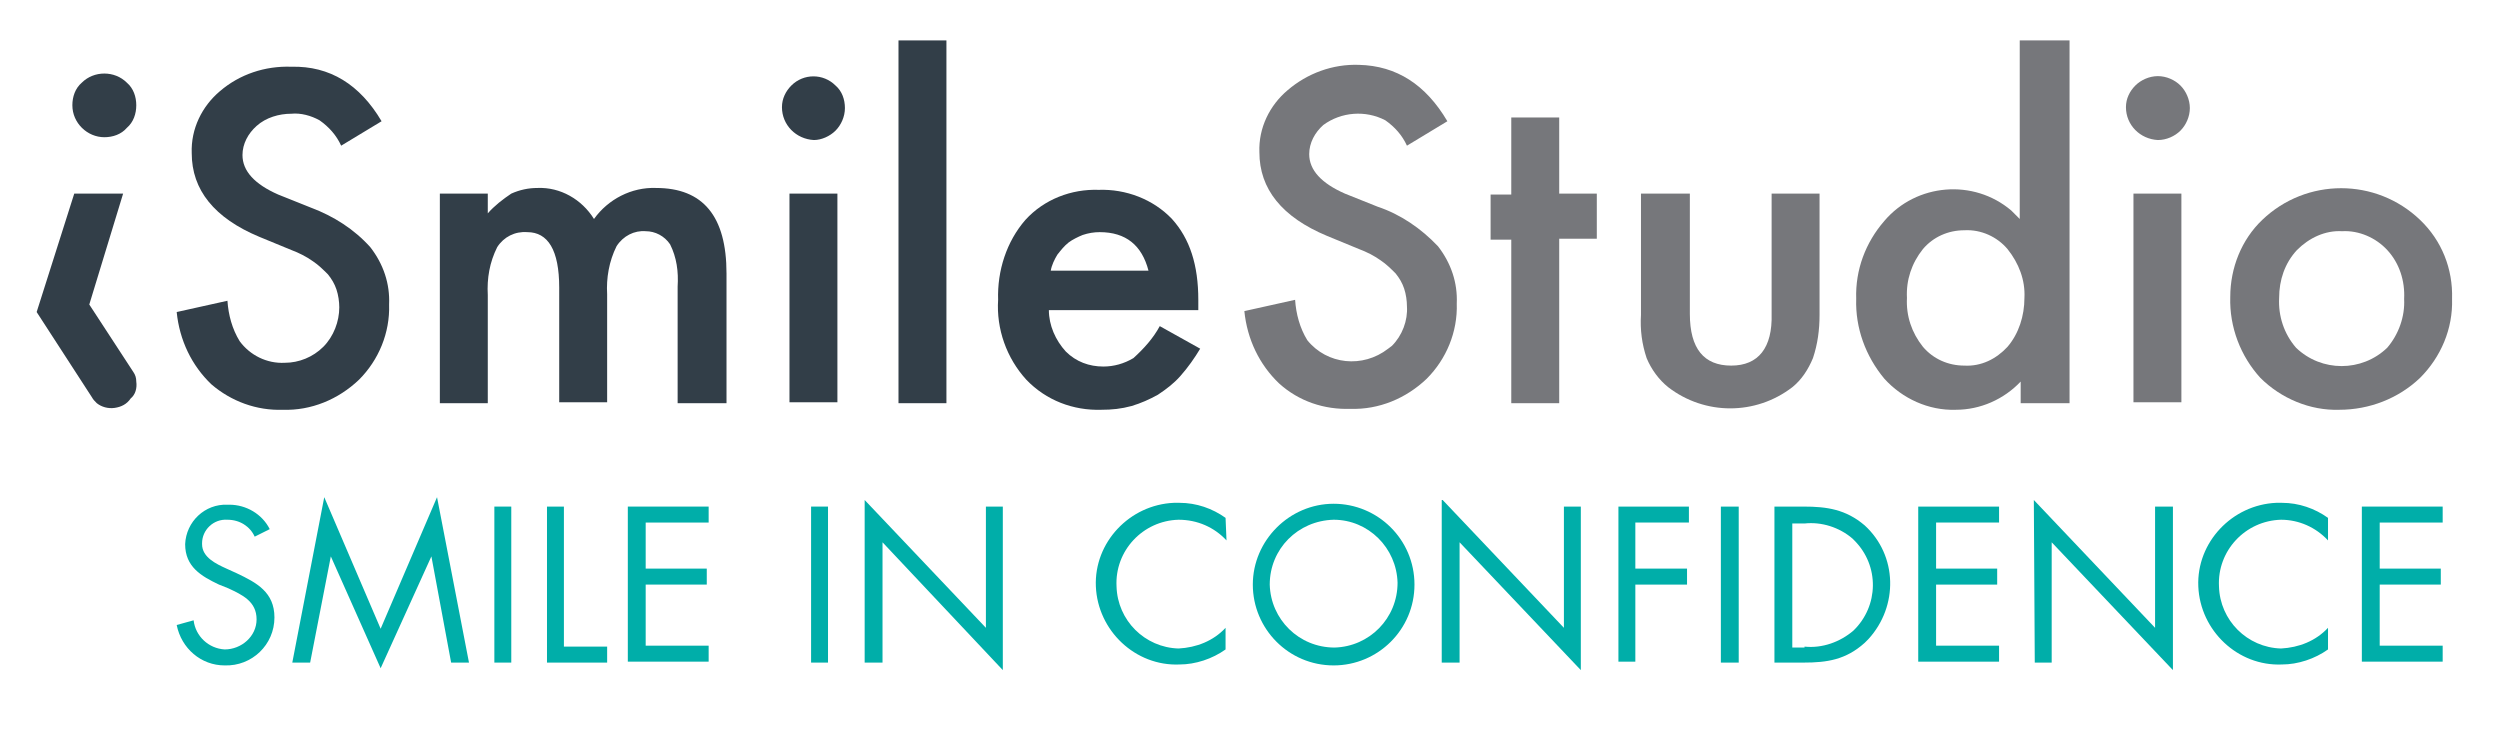 <?xml version="1.0" encoding="utf-8"?>
<!-- Generator: Adobe Illustrator 24.1.0, SVG Export Plug-In . SVG Version: 6.00 Build 0)  -->
<svg version="1.1" id="Layer_1" xmlns="http://www.w3.org/2000/svg" xmlns:xlink="http://www.w3.org/1999/xlink" x="0px" y="0px"
	 viewBox="0 0 266 80" style="enable-background:new 0 0 266 80;" xml:space="preserve">
<style type="text/css">
	.st0{fill:#323E48;}
	.st1{fill:#76777B;}
	.st2{fill:#00AEA9;}
</style>
<path class="st0" d="M14.5,40.6c0-0.4-0.1-0.7-0.3-1l0,0l-4.7-7.2l3.6-11.8H7.9l-4,12.6l0,0l0,0l0,0l5.9,9.1l0,0
	c0.1,0.2,0.3,0.4,0.5,0.6c0.5,0.4,1.2,0.6,1.9,0.5c0.7-0.1,1.3-0.4,1.7-1C14.4,42,14.6,41.3,14.5,40.6z"/>
<path class="st0" d="M7.7,11.2c0-0.9,0.3-1.8,1-2.4c1.3-1.3,3.5-1.3,4.8,0c0,0,0,0,0,0c0.7,0.6,1,1.5,1,2.4c0,0.9-0.3,1.8-1,2.4
	c-0.6,0.7-1.5,1-2.4,1C9.3,14.6,7.7,13.1,7.7,11.2C7.7,11.2,7.7,11.2,7.7,11.2z"/>
<path class="st0" d="M40.6,12.9l-4.3,2.6c-0.5-1.1-1.3-2-2.3-2.7c-0.9-0.5-2-0.8-3-0.7c-1.3,0-2.7,0.4-3.7,1.3
	c-0.9,0.8-1.5,1.9-1.5,3.1c0,1.7,1.3,3.1,3.8,4.2l3.5,1.4c2.4,0.9,4.6,2.3,6.3,4.2c1.4,1.8,2.1,3.9,2,6.1c0.1,3-1.1,5.9-3.2,8
	c-2.2,2.1-5.1,3.3-8.1,3.2c-2.8,0.1-5.5-0.9-7.6-2.7c-2.1-2-3.4-4.7-3.7-7.7l5.4-1.2c0.1,1.5,0.5,3,1.3,4.3c1.1,1.5,2.9,2.4,4.8,2.3
	c1.5,0,3-0.6,4.1-1.7c1.1-1.1,1.7-2.7,1.7-4.2c0-0.6-0.1-1.3-0.3-1.9c-0.2-0.6-0.5-1.1-0.9-1.6c-0.5-0.5-1-1-1.6-1.4
	c-0.7-0.5-1.5-0.9-2.3-1.2l-3.4-1.4c-4.8-2-7.2-5-7.2-8.9c-0.1-2.6,1.1-5,3-6.6c2.1-1.8,4.8-2.7,7.6-2.6C35.1,7,38.3,9,40.6,12.9z"
	/>
<path class="st0" d="M46.8,20.6h5.1v2.1c0.7-0.8,1.6-1.5,2.5-2.1c0.9-0.4,1.8-0.6,2.8-0.6c2.4-0.1,4.7,1.2,6,3.3
	c1.5-2.1,4-3.4,6.6-3.3c5,0,7.5,3,7.5,9.1v13.8h-5.2V30.5c0.1-1.6-0.1-3.1-0.8-4.5c-0.6-0.9-1.6-1.4-2.6-1.4
	c-1.2-0.1-2.4,0.5-3.1,1.6c-0.8,1.6-1.1,3.4-1,5.1v11.5h-5.1V30.6c0-4-1.2-5.9-3.4-5.9c-1.3-0.1-2.5,0.5-3.2,1.6
	c-0.8,1.6-1.1,3.3-1,5.1v11.5h-5.1V20.6z"/>
<path class="st0" d="M83.2,11.4c0-0.9,0.4-1.7,1-2.3c1.3-1.3,3.4-1.3,4.7,0c0,0,0,0,0,0c0.7,0.6,1,1.5,1,2.4c0,0.9-0.4,1.8-1,2.4
	c-0.6,0.6-1.5,1-2.3,1C84.7,14.8,83.2,13.3,83.2,11.4C83.2,11.4,83.2,11.4,83.2,11.4L83.2,11.4z M89.1,20.6v22.2H84V20.6H89.1z"/>
<path class="st0" d="M100.7,4.3v38.6h-5.1V4.3H100.7z"/>
<path class="st0" d="M127.5,33h-15.9c0,1.6,0.7,3.2,1.8,4.4c1.1,1.1,2.5,1.6,4,1.6c1.1,0,2.2-0.3,3.2-0.9c1.1-1,2.1-2.1,2.8-3.4
	l4.3,2.4c-0.6,1-1.3,2-2.1,2.9c-0.7,0.8-1.5,1.4-2.4,2c-0.9,0.5-1.8,0.9-2.8,1.2c-1.1,0.3-2.1,0.4-3.2,0.4c-3,0.1-5.9-1-8-3.2
	c-2.1-2.3-3.2-5.4-3-8.5c-0.1-3.1,0.9-6.2,2.9-8.5c2-2.2,4.9-3.3,7.8-3.2c2.9-0.1,5.8,1,7.8,3.1c1.9,2.1,2.8,4.9,2.8,8.6L127.5,33z
	 M122.2,28.8c-0.7-2.7-2.4-4.1-5.2-4.1c-0.6,0-1.2,0.1-1.8,0.3c-0.5,0.2-1.1,0.5-1.5,0.8c-0.5,0.4-0.8,0.8-1.2,1.3
	c-0.3,0.5-0.6,1.1-0.7,1.7H122.2z"/>
<path class="st1" d="M154,12.9l-4.3,2.6c-0.5-1.1-1.3-2-2.3-2.7c-2.1-1.1-4.7-0.9-6.6,0.5c-0.9,0.8-1.5,1.9-1.5,3.1
	c0,1.7,1.3,3.1,3.8,4.2l3.5,1.4c2.4,0.8,4.6,2.3,6.4,4.2c1.4,1.8,2.1,3.9,2,6.1c0.1,3-1.1,5.9-3.2,8c-2.2,2.1-5.1,3.3-8.1,3.2
	c-2.8,0.1-5.5-0.8-7.6-2.7c-2.1-2-3.4-4.7-3.7-7.7l5.4-1.2c0.1,1.5,0.5,3,1.3,4.3c2.1,2.6,5.9,3,8.6,0.9c0.1-0.1,0.3-0.2,0.4-0.3
	c1.1-1.1,1.7-2.7,1.6-4.2c0-0.6-0.1-1.3-0.3-1.9c-0.2-0.6-0.5-1.1-0.9-1.6c-0.5-0.5-1-1-1.6-1.4c-0.7-0.5-1.5-0.9-2.3-1.2l-3.4-1.4
	c-4.8-2-7.2-5-7.2-8.9c-0.1-2.6,1.1-5,3-6.6c2.1-1.8,4.8-2.8,7.6-2.7C148.6,7,151.7,9,154,12.9z"/>
<path class="st1" d="M165.9,25.5v17.4h-5.1V25.5h-2.2v-4.8h2.2v-8.2h5.1v8.1h4v4.8H165.9z"/>
<path class="st1" d="M179.8,20.6v12.8c0,3.7,1.5,5.5,4.4,5.5s4.4-1.9,4.3-5.5V20.6h5.1v12.9c0,1.6-0.2,3.1-0.7,4.6
	c-0.5,1.2-1.2,2.3-2.2,3.1c-3.9,3-9.3,3-13.2,0c-1-0.8-1.8-1.9-2.3-3.1c-0.5-1.5-0.7-3-0.6-4.6V20.6H179.8z"/>
<path class="st1" d="M215,4.3h5.2v38.6H215v-2.3c-1.8,1.9-4.3,3-6.9,3c-2.9,0.1-5.7-1.2-7.6-3.3c-2-2.4-3.1-5.4-3-8.5
	c-0.1-3.1,1-6,3-8.3c3.4-4,9.5-4.5,13.5-1.1c0.3,0.3,0.6,0.6,0.9,0.9V4.3z M202.9,31.7c-0.1,1.9,0.5,3.7,1.7,5.2
	c1.1,1.3,2.7,2,4.4,2c1.8,0.1,3.4-0.7,4.6-2c1.2-1.4,1.8-3.3,1.8-5.2c0.1-1.9-0.6-3.7-1.8-5.2c-1.1-1.3-2.8-2.1-4.6-2
	c-1.7,0-3.3,0.7-4.4,2C203.4,28,202.8,29.8,202.9,31.7z"/>
<path class="st1" d="M226.2,11.4c0-0.9,0.4-1.7,1-2.3c0.6-0.6,1.5-1,2.4-1c0.9,0,1.8,0.4,2.4,1c0.6,0.6,1,1.5,1,2.4
	c0,0.9-0.4,1.8-1,2.4c-0.6,0.6-1.5,1-2.4,1C227.7,14.8,226.2,13.3,226.2,11.4C226.2,11.4,226.2,11.4,226.2,11.4L226.2,11.4z
	 M232.1,20.6v22.2h-5.1V20.6H232.1z"/>
<path class="st1" d="M237.3,31.6c0-3.1,1.2-6.1,3.4-8.2c4.7-4.5,12.1-4.5,16.8,0c2.3,2.2,3.5,5.2,3.4,8.4c0.1,3.2-1.2,6.2-3.4,8.4
	c-2.3,2.2-5.4,3.4-8.6,3.4c-3.1,0.1-6.2-1.2-8.4-3.4C238.4,37.9,237.2,34.8,237.3,31.6z M242.5,31.7c-0.1,1.9,0.5,3.8,1.8,5.3
	c2.7,2.6,7,2.6,9.7,0c1.2-1.4,1.9-3.3,1.8-5.2c0.1-1.9-0.5-3.8-1.8-5.2c-1.2-1.3-3-2.1-4.8-2c-1.8-0.1-3.5,0.7-4.8,2
	C243.1,28,242.5,29.8,242.5,31.7z"/>
<path class="st2" d="M27.1,57.1c-0.5-1.1-1.6-1.8-2.9-1.8c-1.5-0.1-2.7,1.1-2.7,2.5c0,0,0,0,0,0.1c0,1.4,1.5,2.1,2.6,2.6l1.1,0.5
	c2.1,1,4,2,4,4.7c0,2.9-2.4,5.2-5.3,5.1c-2.5,0-4.6-1.8-5.1-4.3l1.8-0.5c0.2,1.7,1.6,3,3.3,3.1c1.8,0,3.4-1.4,3.4-3.2
	c0-1.9-1.5-2.6-3-3.3l-1-0.4c-1.9-0.9-3.6-1.9-3.6-4.3c0.1-2.4,2.1-4.3,4.5-4.2c0.1,0,0.1,0,0.2,0c1.8,0,3.5,1,4.3,2.6L27.1,57.1z"
	/>
<path class="st2" d="M34.5,52.9l6,14l6-14l3.4,17.6H48l-2.1-11.3l0,0l-5.4,11.9l-5.3-11.9l0,0L33,70.5h-1.9L34.5,52.9z"/>
<path class="st2" d="M54.4,70.5h-1.8V53.9h1.8V70.5z"/>
<path class="st2" d="M60,68.8h4.6v1.7h-6.4V53.9H60V68.8z"/>
<path class="st2" d="M66.8,53.9h8.6v1.7h-6.7v4.9h6.5v1.7h-6.5v6.5h6.7v1.7h-8.6V53.9z"/>
<path class="st2" d="M88.1,70.5h-1.8V53.9h1.8V70.5z"/>
<path class="st2" d="M92,53.2l12.9,13.6V53.9h1.8v17.4L93.9,57.7v12.8H92V53.2z"/>
<path class="st2" d="M130.5,57.5c-1.3-1.4-3.1-2.2-5.1-2.2c-3.8,0.1-6.8,3.3-6.6,7.1c0.1,3.6,3,6.5,6.6,6.6c1.9-0.1,3.7-0.8,5-2.2
	v2.3c-1.4,1-3.2,1.6-4.9,1.6c-4.7,0.2-8.7-3.6-8.9-8.3s3.6-8.7,8.3-8.9c0.2,0,0.4,0,0.6,0c1.8,0,3.5,0.6,4.9,1.6L130.5,57.5z"/>
<path class="st2" d="M150.5,62.2c0,4.8-3.9,8.6-8.6,8.6c-4.8,0-8.6-3.9-8.6-8.6s3.9-8.6,8.6-8.6c0,0,0,0,0,0
	C146.6,53.6,150.5,57.4,150.5,62.2C150.5,62.2,150.5,62.2,150.5,62.2z M135.1,62.2c0.1,3.7,3.1,6.7,6.9,6.7c3.7-0.1,6.7-3.1,6.7-6.9
	c-0.1-3.7-3.1-6.7-6.8-6.7C138.1,55.4,135.1,58.4,135.1,62.2L135.1,62.2z"/>
<path class="st2" d="M153.5,53.2l12.9,13.6V53.9h1.8v17.4l-12.9-13.6v12.8h-1.9V53.2z"/>
<path class="st2" d="M174,55.6v4.9h5.5v1.7H174v8.2h-1.8V53.9h7.5v1.7H174z"/>
<path class="st2" d="M185,70.5h-1.9V53.9h1.9V70.5z"/>
<path class="st2" d="M188.8,53.9h3.1c2.5,0,4.5,0.3,6.5,2c3.5,3.2,3.6,8.6,0.4,12.1c-0.1,0.1-0.3,0.3-0.4,0.4c-2,1.8-4,2.1-6.5,2.1
	h-3.1L188.8,53.9z M192,68.8c1.9,0.2,3.8-0.5,5.2-1.7c2.7-2.6,2.8-6.9,0.1-9.6c-0.1-0.1-0.1-0.1-0.2-0.2c-1.4-1.2-3.3-1.8-5.1-1.6
	h-1.3v13.2H192z"/>
<path class="st2" d="M204.1,53.9h8.6v1.7H206v4.9h6.5v1.7H206v6.5h6.7v1.7h-8.6L204.1,53.9z"/>
<path class="st2" d="M216.4,53.2l12.9,13.6V53.9h1.9v17.4l-12.9-13.6v12.8h-1.8L216.4,53.2z"/>
<path class="st2" d="M247.7,57.5c-1.3-1.4-3.1-2.2-5-2.2c-3.8,0.1-6.8,3.3-6.6,7.1c0.1,3.6,3,6.5,6.6,6.6c1.9-0.1,3.7-0.8,5-2.2v2.3
	c-1.4,1-3.2,1.6-4.9,1.6c-4.7,0.2-8.7-3.6-8.9-8.3c-0.2-4.7,3.6-8.7,8.3-8.9c0.2,0,0.4,0,0.6,0c1.8,0,3.5,0.6,4.9,1.6V57.5z"/>
<path class="st2" d="M251.3,53.9h8.6v1.7h-6.7v4.9h6.5v1.7h-6.5v6.5h6.7v1.7h-8.6L251.3,53.9z"/>
</svg>
